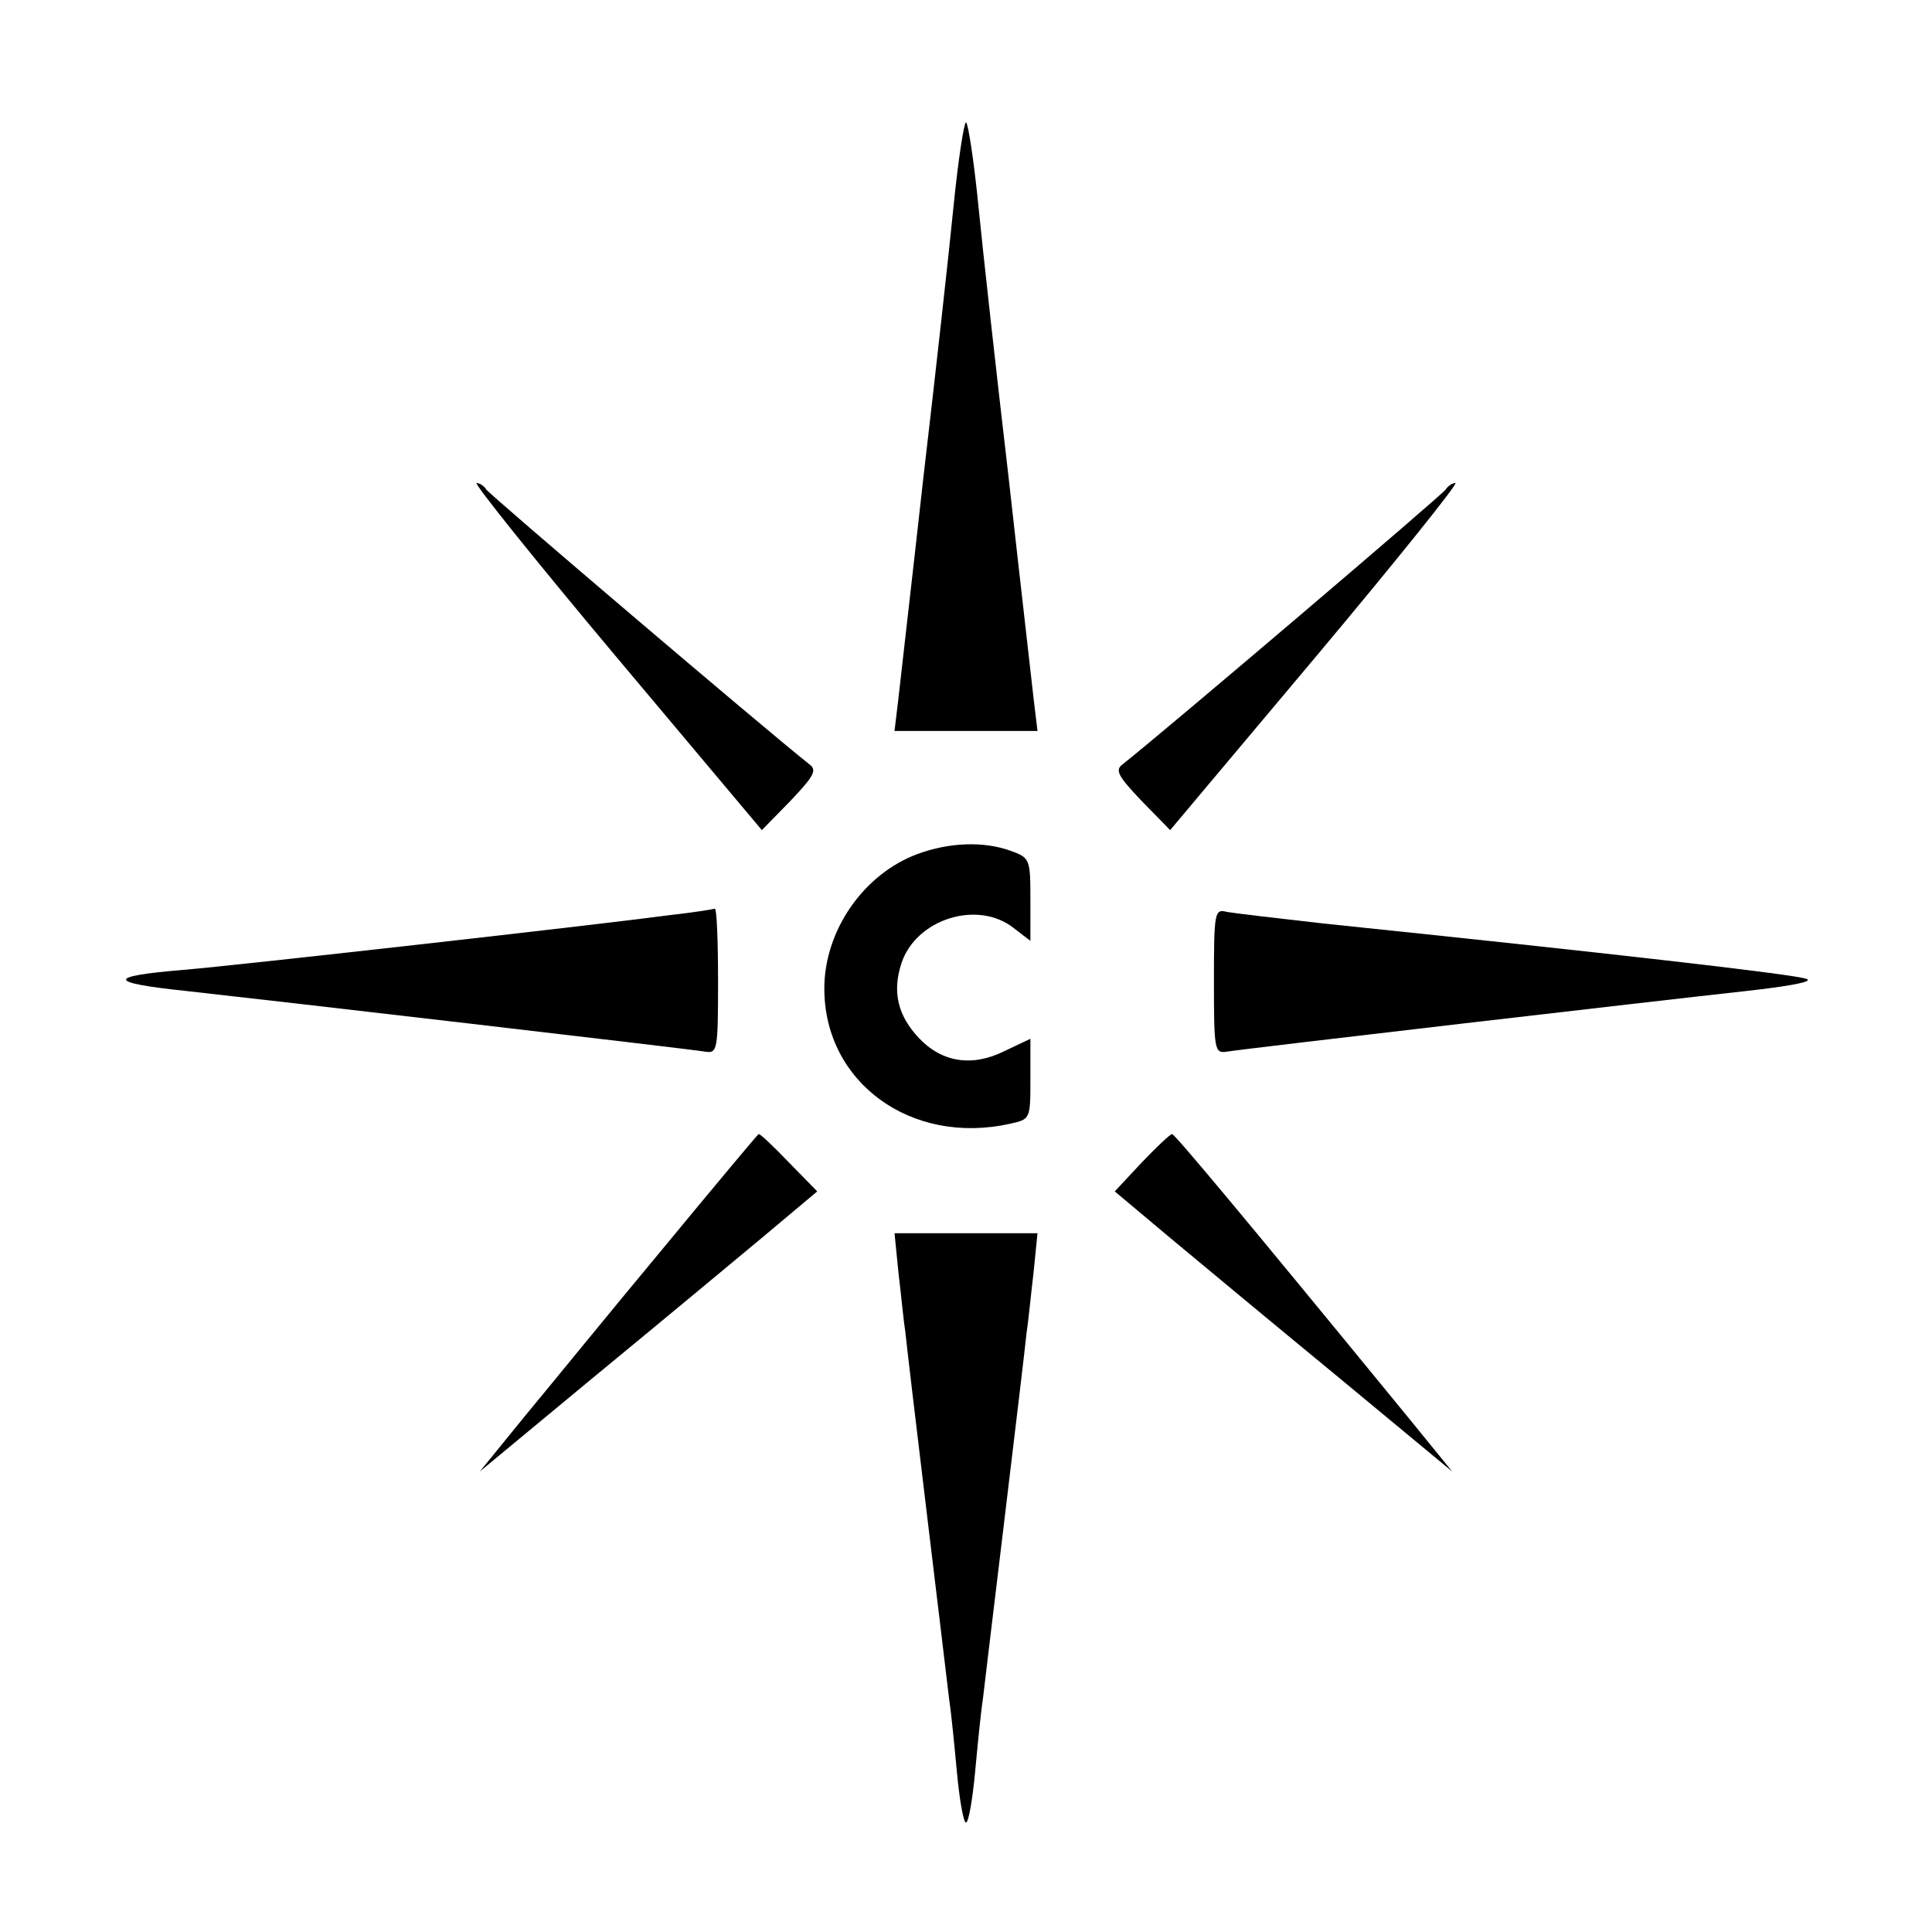 <?xml version="1.0" standalone="no"?>
<!DOCTYPE svg PUBLIC "-//W3C//DTD SVG 20010904//EN"
 "http://www.w3.org/TR/2001/REC-SVG-20010904/DTD/svg10.dtd">
<svg version="1.0" xmlns="http://www.w3.org/2000/svg"
 width="300pt" height="300pt" viewBox="0 0 300 300"
 preserveAspectRatio="xMidYMid meet">
<g transform="translate(0,300) scale(0.1,-0.1)"
fill="#000000" stroke="none">
<path d="M1481 2683 c-7 -71 -28 -261 -47 -423 -18 -162 -36 -317 -39 -345
l-6 -50 111 0 111 0 -6 50 c-3 28 -21 183 -39 345 -19 162 -40 352 -47 423 -7
70 -16 127 -19 127 -3 0 -12 -57 -19 -127z"/>
<path d="M957 1980 l226 -269 44 45 c37 39 42 48 30 57 -73 58 -497 419 -502
427 -3 5 -10 10 -15 10 -5 0 92 -121 217 -270z"/>
<path d="M2245 2240 c-5 -8 -429 -369 -502 -427 -12 -9 -7 -18 30 -57 l44 -45
226 269 c125 149 222 270 217 270 -5 0 -12 -5 -15 -10z"/>
<path d="M1425 1674 c-84 -31 -145 -119 -145 -209 0 -146 135 -244 288 -210
32 7 32 7 32 70 l0 62 -40 -19 c-50 -25 -97 -18 -133 20 -33 35 -42 72 -27
117 23 68 118 98 174 54 l26 -20 0 64 c0 64 -1 65 -31 76 -42 15 -95 13 -144
-5z"/>
<path d="M1040 1579 c-112 -15 -671 -78 -755 -85 -121 -10 -119 -20 6 -33 127
-14 773 -89 804 -94 19 -3 20 2 20 110 0 62 -2 112 -5 112 -3 -1 -34 -6 -70
-10z"/>
<path d="M1885 1476 c0 -107 1 -112 20 -109 31 5 677 80 805 94 72 8 107 15
95 19 -17 7 -316 41 -750 86 -71 8 -139 16 -150 18 -19 5 -20 0 -20 -108z"/>
<path d="M1030 1062 c-80 -96 -176 -214 -215 -261 l-70 -86 175 145 c96 79
214 177 262 217 l87 73 -44 45 c-24 25 -45 45 -47 44 -1 0 -68 -80 -148 -177z"/>
<path d="M1773 1195 l-42 -45 87 -73 c48 -40 166 -138 262 -217 l175 -145 -70
86 c-262 320 -361 438 -365 438 -3 0 -24 -20 -47 -44z"/>
<path d="M1395 1025 c4 -33 8 -76 11 -95 4 -41 62 -518 68 -570 3 -19 8 -70
12 -113 4 -42 10 -77 14 -77 4 0 10 35 14 77 4 43 9 94 12 113 6 52 64 529 68
570 3 19 7 62 11 95 l6 60 -111 0 -111 0 6 -60z"/>
</g>
</svg>

